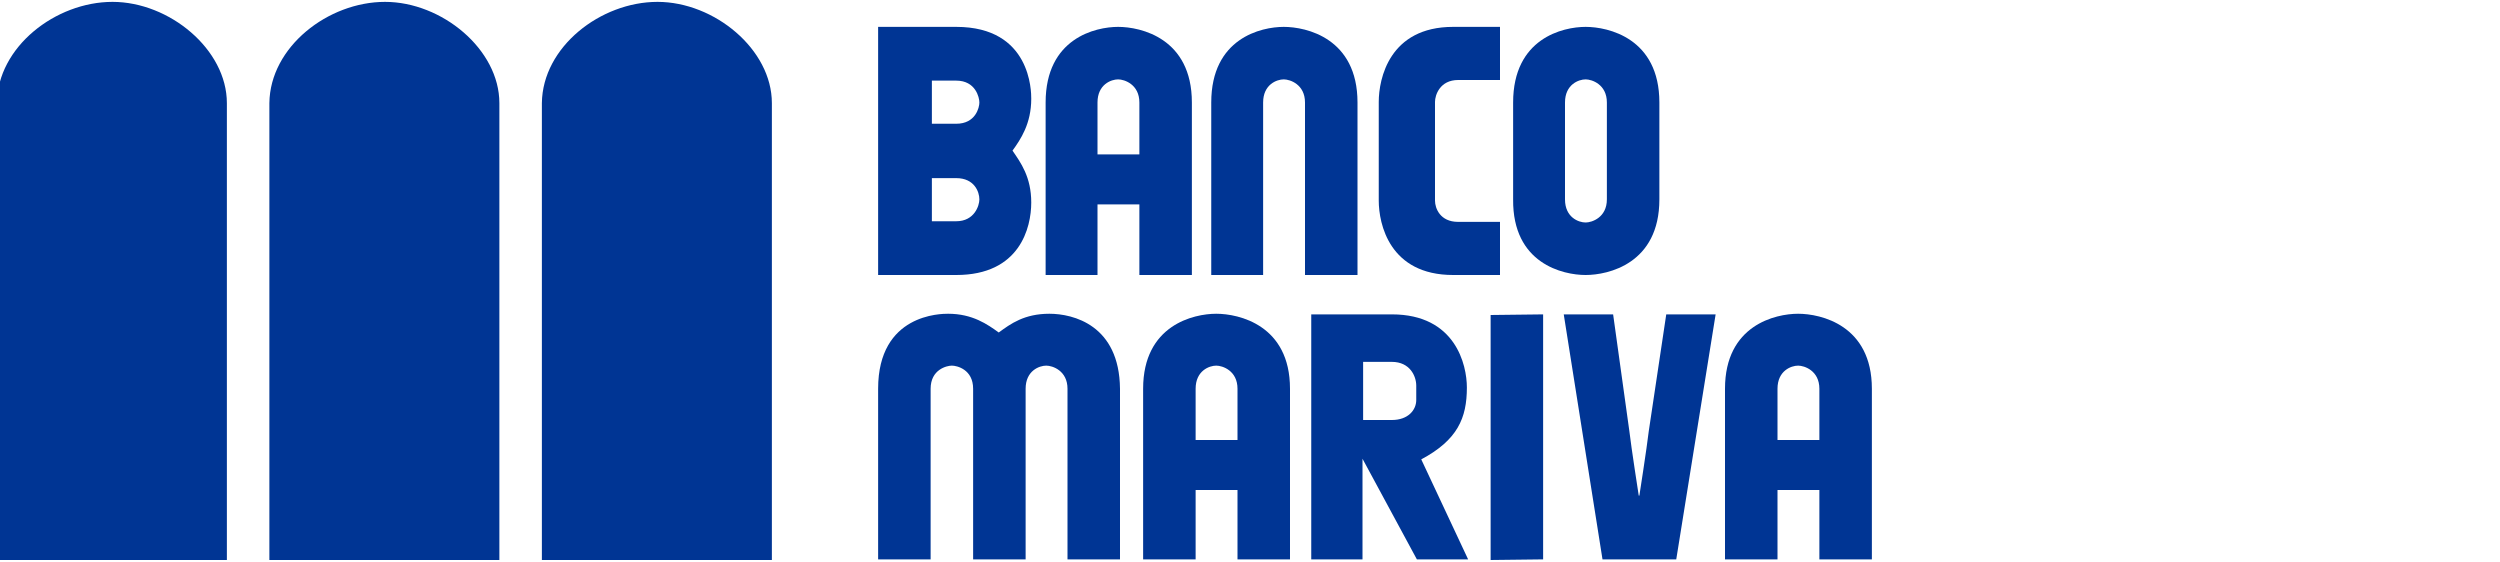 <?xml version="1.0" encoding="utf-8"?>
<!-- Generator: Adobe Illustrator 21.1.0, SVG Export Plug-In . SVG Version: 6.00 Build 0)  -->
<svg version="1.1" id="Capa_1" xmlns="http://www.w3.org/2000/svg" xmlns:xlink="http://www.w3.org/1999/xlink" x="0px" y="0px"
	 viewBox="0 0 400 90" style="enable-background:new 0 0 300 90;" xml:space="preserve">
<style type="text/css">
	.st0{fill:#003594;}
</style>
<g>
	<g>
		<path class="st0" d="M18,0.3C8.9,0.3-0.4,7.5-0.5,16.5v73.1h36.8V16.5C36.3,7.9,27.1,0.3,18,0.3"/>
		<path class="st0" d="M61.6,0.3c-9.1,0-18.4,7.2-18.5,16.2v73.1h36.8V16.5C79.9,7.9,70.7,0.3,61.6,0.3"/>
		<path class="st0" d="M105.2,0.3c-9.1,0-18.4,7.2-18.5,16.2v73.1h36.8l0-73.1C123.5,7.9,114.3,0.3,105.2,0.3"/>
	</g>
	<g>
		<polygon class="st0" points="238.5,89.6 246.9,89.5 246.9,50.3 238.5,50.4 		"/>
		<path class="st0" d="M194.6,50.2c-3.6,0-11.7,1.8-11.7,12v27.3h8.4V78.4h6.7v11.1h8.4V62.2C206.4,52,198.2,50.2,194.6,50.2z
			 M198,70.4h-6.7v-8.2c0-2.9,2.2-3.7,3.3-3.7c1,0,3.4,0.8,3.4,3.7L198,70.4L198,70.4z"/>
		<path class="st0" d="M287.7,50.2c-3.6,0-11.7,1.8-11.7,12v27.3h8.4V78.4h6.7v11.1h8.4V62.2C299.5,52,291.3,50.2,287.7,50.2z
			 M291.1,70.4h-6.7v-8.2c0-2.9,2.2-3.7,3.3-3.7c1,0,3.4,0.8,3.4,3.7L291.1,70.4L291.1,70.4z"/>
		<path class="st0" d="M167.9,50.2c-4,0-6.2,1.6-8.1,3c-1.8-1.3-4.2-3-8.1-3c-1.1,0-11.2,0-11.2,12v27.3h8.4V62.2
			c0-3.1,2.6-3.7,3.4-3.7c0.8,0,3.4,0.6,3.4,3.7v27.3h8.4V62.2c0-2.9,2.2-3.7,3.3-3.7c1,0,3.4,0.8,3.4,3.7v27.3h8.4V62.2
			C179.1,52,171.7,50.2,167.9,50.2z"/>
		<path class="st0" d="M234.7,62c0-3.6-1.8-11.7-12-11.7h-12.9v39.2h8.2V73.4l8.7,16.1h8.2l-7.5-16C233.2,70.4,234.7,66.9,234.7,62z
			 M226.6,64c0,1.6-1.3,3.2-3.9,3.2h-4.6v-9.3h4.6c2.9,0,3.9,2.3,3.9,3.8V64z"/>
		<path class="st0" d="M263.8,69c-0.3,2.6-1.5,10.3-1.5,10.3h-0.1c0,0-1.2-7.7-1.5-10.3l-2.6-18.7h-7.9l6.2,39.2h11.8l6.3-39.2h-7.9
			L263.8,69z"/>
		<path class="st0" d="M153,44c10.2,0,12-7.6,12-11.6c0-4.1-1.7-6.4-3-8.3c1.3-1.8,3-4.3,3-8.3c0-1.1,0-11.5-12-11.5h-12.5V44h0H153
			z M153,35.4h-3.9v-6.9h3.9c2.9,0,3.7,2.2,3.7,3.4C156.7,32.9,155.9,35.4,153,35.4z M153,12.9c3.1,0,3.7,2.7,3.7,3.5
			c0,0.8-0.6,3.4-3.7,3.4h-3.9v-6.9L153,12.9L153,12.9z"/>
		<path class="st0" d="M217.2,44V16.4c0-10.3-8.2-12.1-11.8-12.1c-3.6,0-11.6,1.8-11.6,12.1V44h8.3V16.4c0-2.9,2.2-3.7,3.3-3.7
			c1,0,3.4,0.8,3.4,3.7V44H217.2z"/>
		<path class="st0" d="M190.7,44V16.4c0-10.3-8.2-12.1-11.8-12.1c-3.6,0-11.6,1.8-11.6,12.1V44h8.3V32.7h6.7V44H190.7z M175.6,24.7
			v-8.3c0-2.9,2.2-3.7,3.3-3.7c1,0,3.4,0.8,3.4,3.7v8.3H175.6z"/>
		<path class="st0" d="M253.7,44c3.6,0,11.8-1.8,11.8-12.1V16.4c0-10.3-8.2-12.1-11.8-12.1c-3.6,0-11.6,1.8-11.6,12.1v15.5
			C242,42.2,250.1,44,253.7,44z M250.4,16.4c0-2.9,2.2-3.7,3.3-3.7c1,0,3.4,0.8,3.4,3.7v15.5c0,2.9-2.4,3.7-3.4,3.7
			c-1.1,0-3.3-0.8-3.3-3.7V16.4z"/>
		<path class="st0" d="M232.5,44h7.5v-8.5h-6.7c-2.9,0-3.7-2.2-3.7-3.4V16.3c0-1.1,0.8-3.5,3.7-3.5h6.7V4.3h-7.5
			c-10.2,0-11.9,8.3-11.9,12v15.8C220.6,35.8,222.3,44,232.5,44z"/>
	</g>
</g>
</svg>
